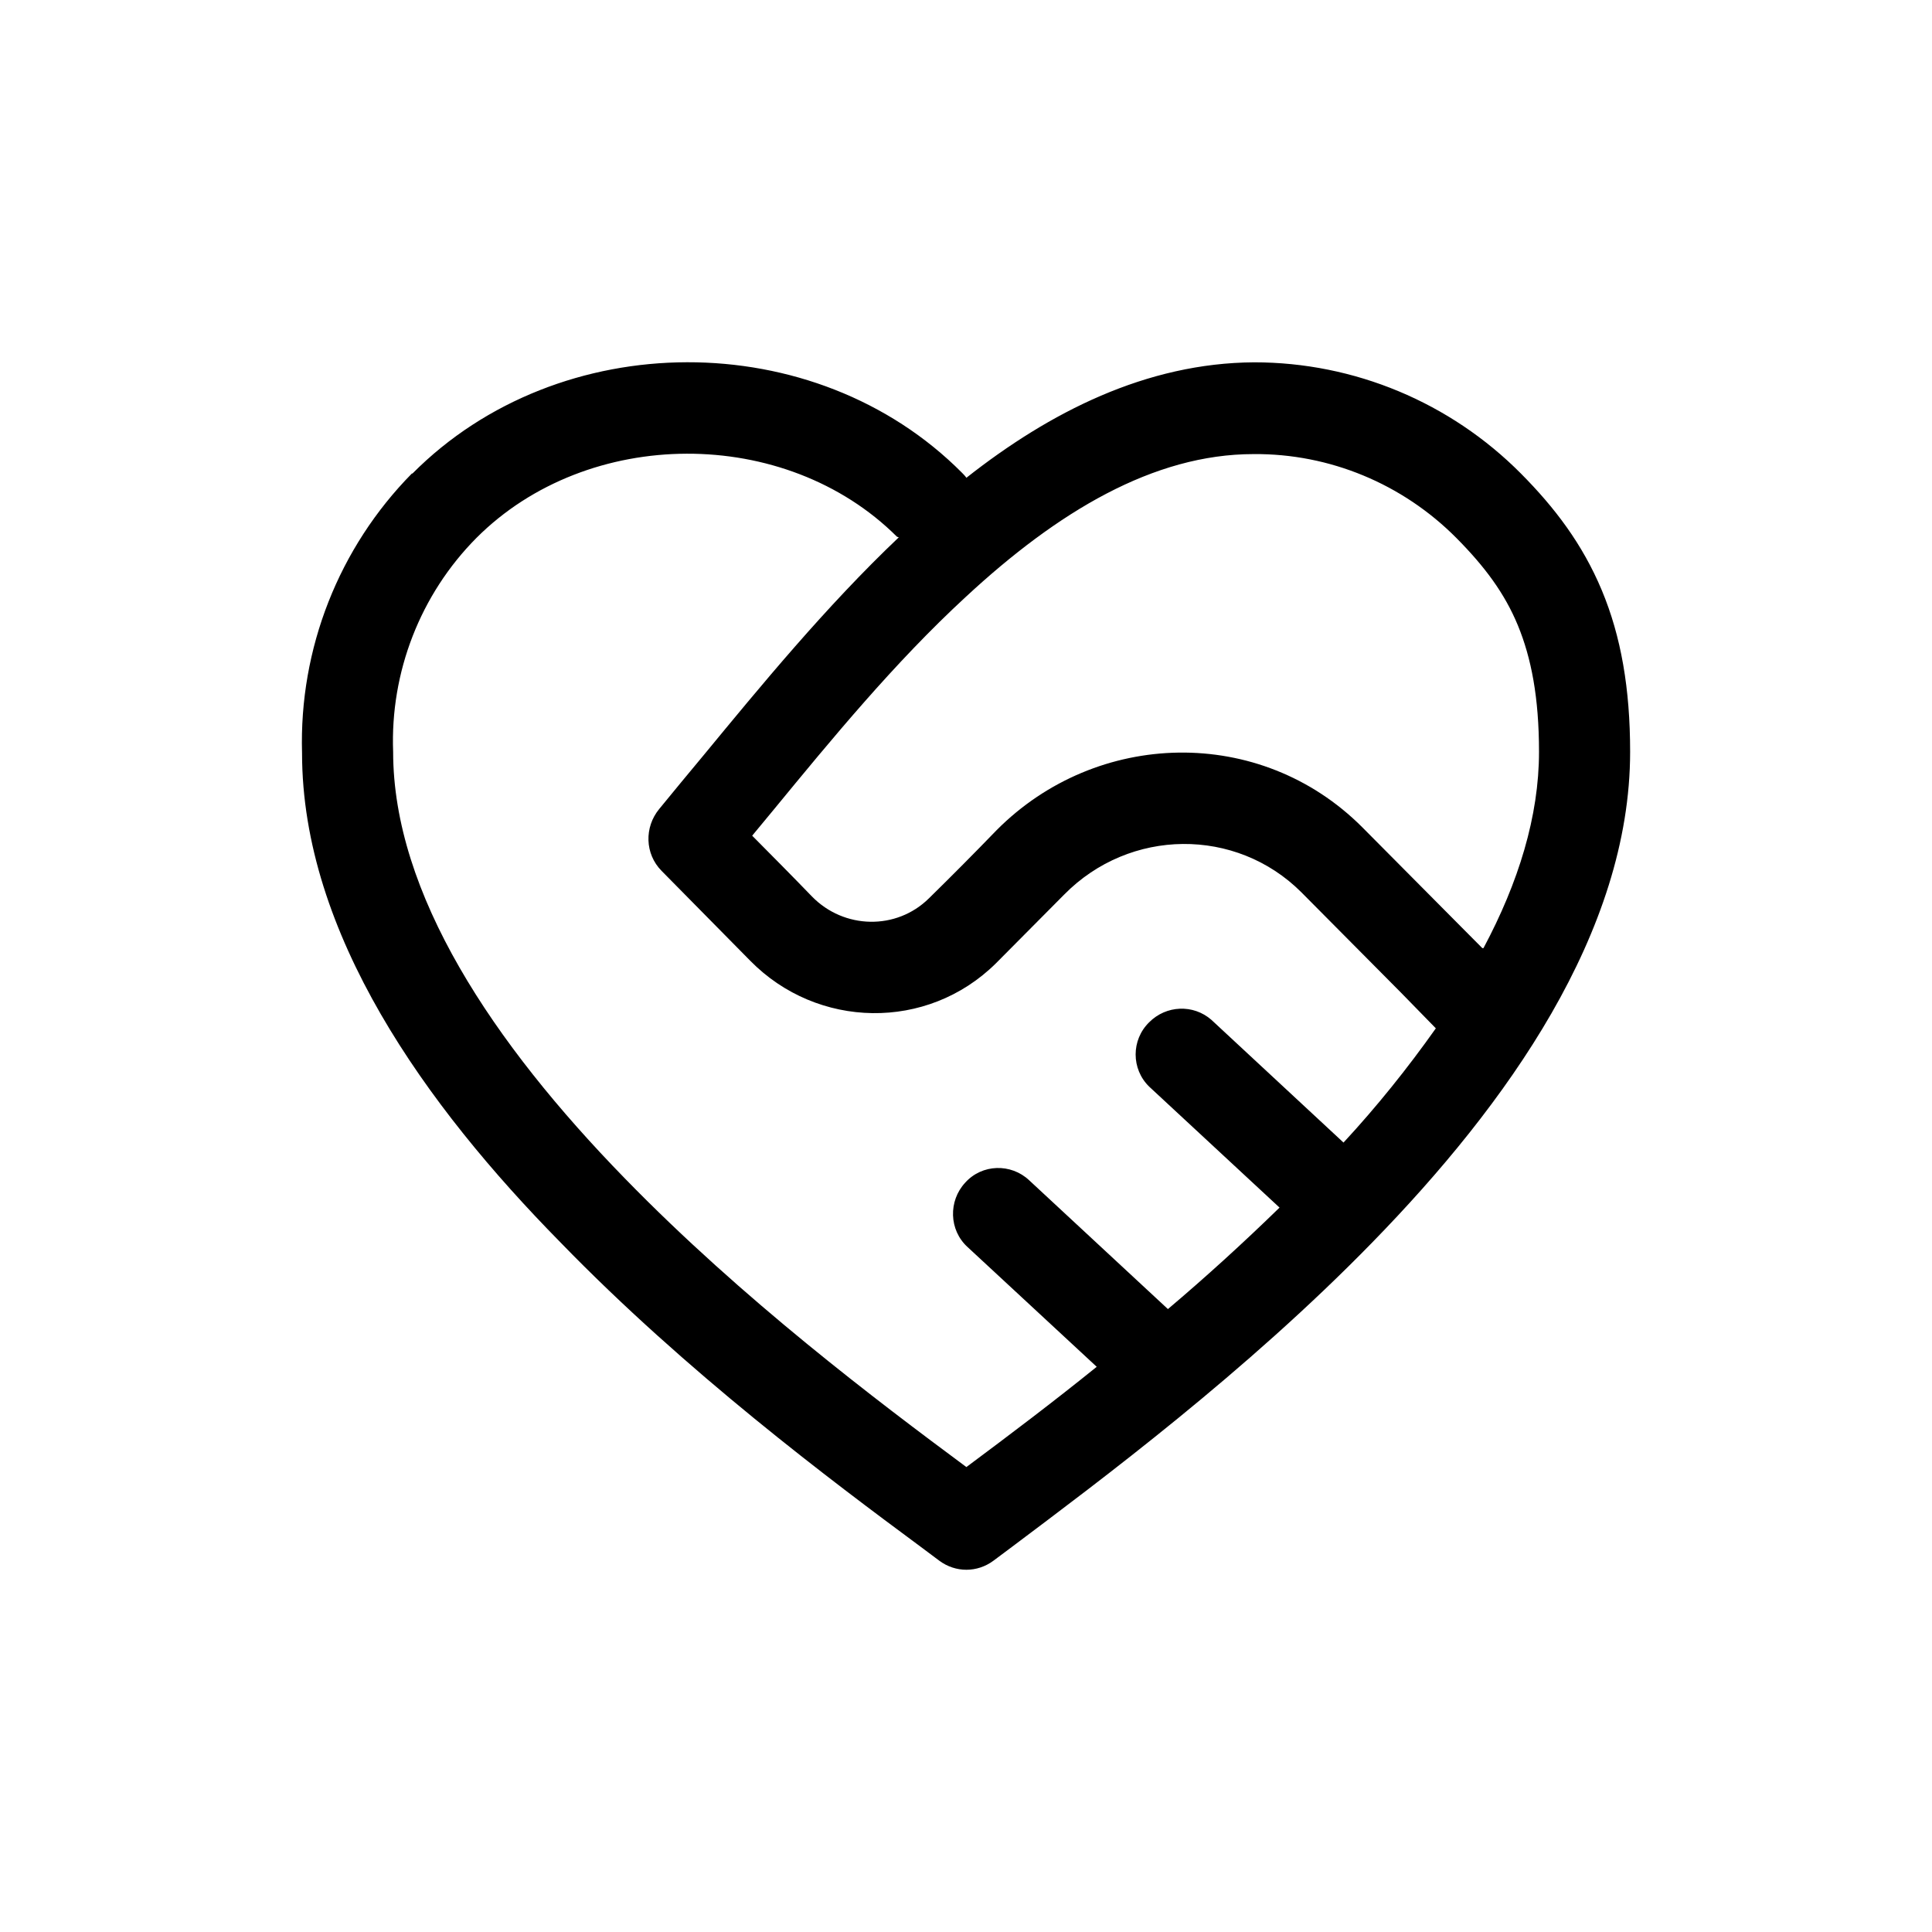<svg xmlns="http://www.w3.org/2000/svg" width="80" height="80" viewBox="0 0 80 80" fill="none"><path d="M17.079 19.608C23.151 13.493 33.744 13.443 39.841 19.583C39.891 19.633 39.966 19.709 40.016 19.784C43.464 17.067 47.462 15.028 51.934 15.003C56.082 15.003 60.054 16.664 62.978 19.608C64.377 21.017 65.526 22.527 66.326 24.439C67.125 26.351 67.5 28.515 67.5 31.132C67.5 38.605 62.378 45.751 56.831 51.438C51.584 56.822 45.563 61.301 41.915 64.044L41.14 64.623C40.465 65.126 39.566 65.126 38.891 64.623L38.117 64.044C34.444 61.326 28.422 56.822 23.201 51.438C17.629 45.776 12.507 38.655 12.507 31.182C12.382 26.855 14.031 22.678 17.054 19.608H17.079ZM37.142 22.225C32.52 17.62 24.35 17.645 19.727 22.275C17.404 24.615 16.154 27.836 16.279 31.132C16.279 36.995 20.402 43.185 25.874 48.796C30.746 53.803 36.318 58.005 40.016 60.748C41.84 59.389 43.639 58.03 45.413 56.596L40.066 51.639C39.291 50.934 39.266 49.727 39.966 48.972C40.665 48.192 41.865 48.167 42.614 48.871L48.361 54.206C49.91 52.897 51.459 51.488 52.983 50.004L47.586 44.996C46.837 44.267 46.837 43.059 47.586 42.329C48.286 41.624 49.41 41.574 50.16 42.228L55.632 47.311C57.006 45.827 58.28 44.241 59.455 42.581L58.005 41.096L53.883 36.944C51.184 34.252 46.787 34.277 44.063 37.045C43.114 38.001 42.165 38.957 41.24 39.888C38.392 42.706 33.844 42.606 31.071 39.788C29.847 38.555 28.622 37.297 27.398 36.064C26.698 35.359 26.674 34.252 27.298 33.497C27.873 32.793 28.497 32.038 29.147 31.258C31.471 28.44 34.194 25.118 37.217 22.25L37.142 22.225ZM61.428 39.259C62.878 36.542 63.727 33.799 63.727 31.132C63.727 28.867 63.402 27.232 62.853 25.898C62.303 24.565 61.478 23.458 60.304 22.275C58.08 20.036 55.057 18.777 51.909 18.803C47.761 18.803 43.789 21.193 39.991 24.716C37.042 27.433 34.419 30.629 32.02 33.548L31.146 34.604C31.97 35.435 32.795 36.265 33.62 37.12C34.944 38.479 37.117 38.53 38.467 37.196C39.391 36.29 40.341 35.334 41.265 34.378C45.413 30.201 52.184 30.025 56.406 34.252C57.806 35.661 59.205 37.07 60.554 38.429L61.379 39.259H61.428Z" fill="#00D264" style="fill:#00D264;fill:color(display-p3 0 0.824 0.392);fill-opacity:1;"></path></svg>